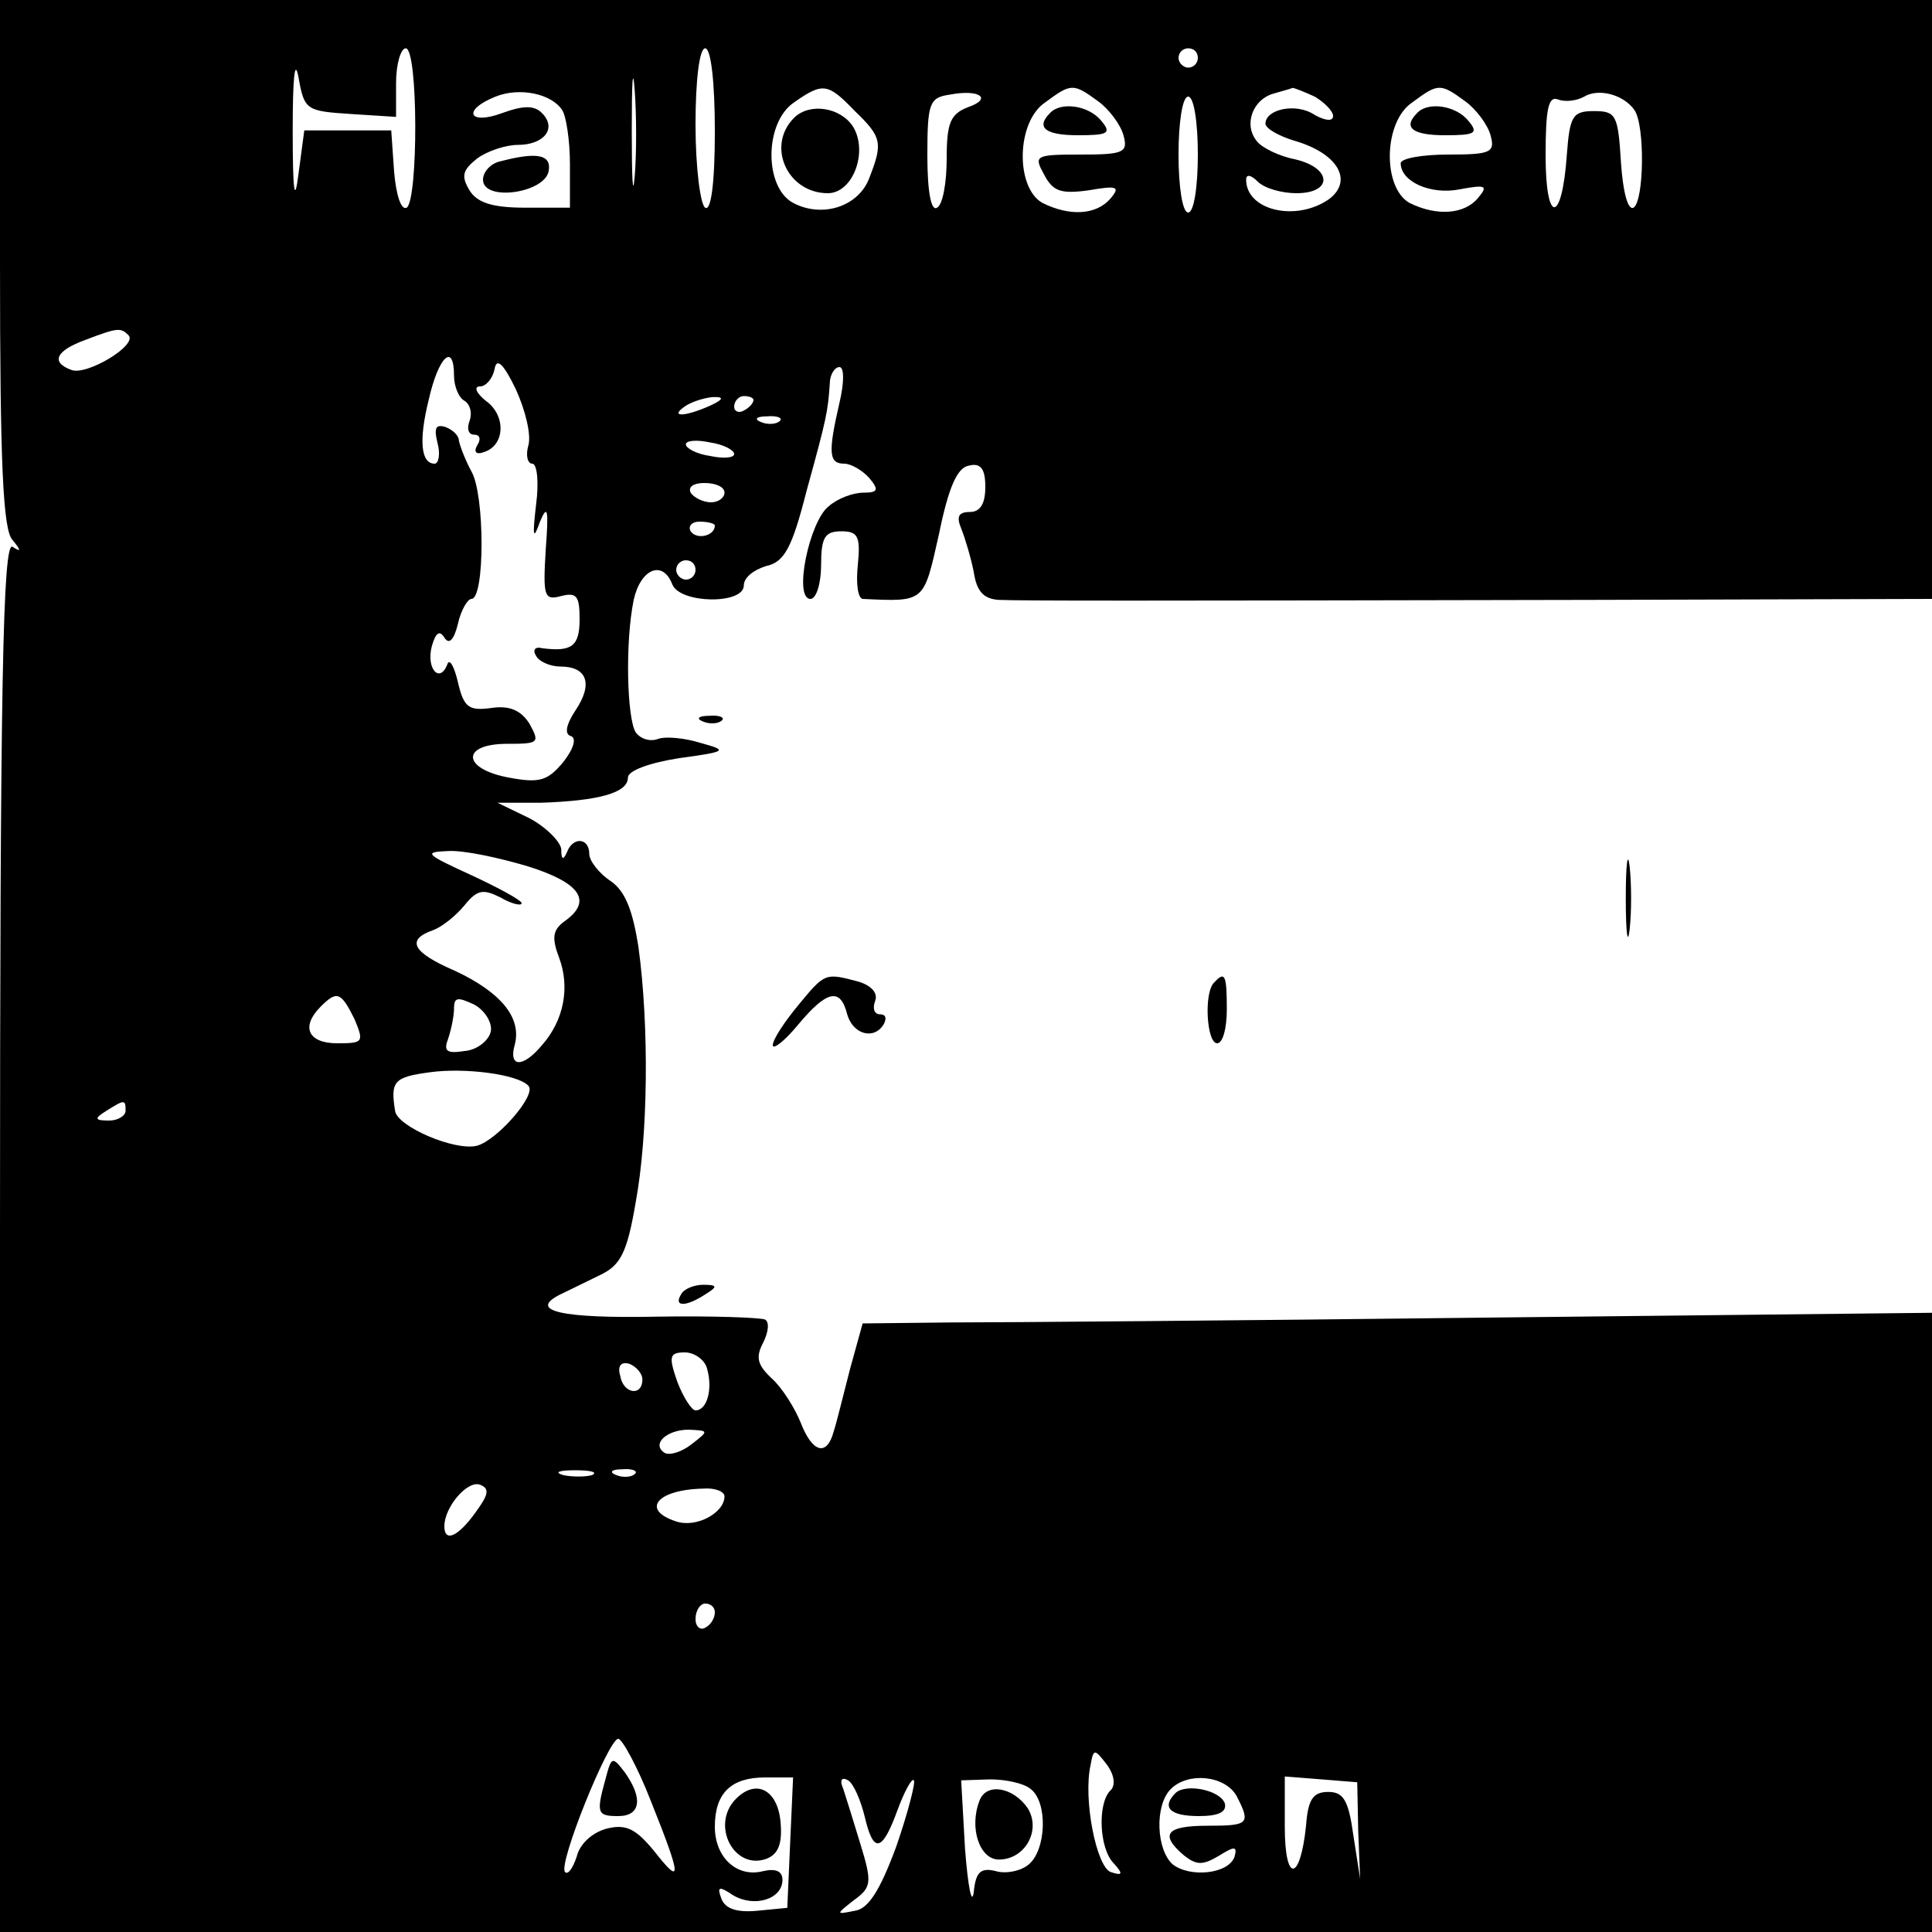 <?xml version="1.0" standalone="no"?>
<!DOCTYPE svg PUBLIC "-//W3C//DTD SVG 20010904//EN"
 "http://www.w3.org/TR/2001/REC-SVG-20010904/DTD/svg10.dtd">
<svg version="1.0" xmlns="http://www.w3.org/2000/svg"
 width="200pt" height="200pt" viewBox="0 0 200 200"
 preserveAspectRatio="xMidYMid meet">
<g transform="translate(0,200) scale(0.1,-0.1)"
fill="#000000" stroke="none">
<path d="M0 1727 c0 -205 3 -276 13 -286 9 -11 9 -13 0 -7 -10 6 -13 -140 -13
-713 l0 -721 1000 0 1000 0 0 320 0 321 -462 -5 c-255 -3 -504 -5 -554 -5
l-91 -1 -13 -47 c-7 -27 -14 -56 -17 -65 -7 -26 -22 -22 -34 9 -6 15 -19 36
-30 46 -15 14 -17 22 -9 37 5 10 7 21 2 24 -4 2 -54 4 -112 3 -99 -2 -134 6
-100 23 8 4 27 13 41 20 21 10 28 22 37 75 13 70 14 183 3 264 -6 39 -14 59
-29 69 -12 8 -22 21 -22 28 0 17 -17 18 -23 2 -4 -9 -6 -8 -6 3 -1 8 -16 23
-33 32 l-33 16 45 0 c59 2 90 10 90 26 0 7 21 15 52 20 51 7 52 8 23 16 -16 5
-36 7 -44 4 -8 -3 -18 0 -23 7 -9 15 -11 93 -2 137 7 32 30 42 40 16 8 -20 74
-21 74 -1 0 8 10 16 23 20 19 4 27 19 42 78 21 76 22 82 24 111 0 9 5 17 10
17 5 0 5 -16 0 -37 -12 -52 -11 -63 5 -63 7 0 19 -7 26 -15 10 -12 9 -15 -6
-15 -11 0 -27 -6 -36 -14 -20 -15 -37 -96 -19 -96 6 0 11 16 11 35 0 29 4 35
21 35 17 0 20 -5 17 -35 -2 -19 0 -34 5 -35 65 -3 63 -4 79 67 10 49 19 69 31
71 12 3 17 -3 17 -22 0 -17 -5 -26 -16 -26 -12 0 -14 -5 -9 -17 4 -10 10 -30
13 -45 3 -20 10 -28 26 -29 25 -1 134 -1 614 0 l352 1 0 310 0 310 -1000 0
-1000 0 0 -273z m363 155 l47 -3 0 35 c0 20 5 36 10 36 13 0 13 -157 1 -165
-6 -3 -11 14 -13 37 l-3 43 -45 0 -45 0 -6 -45 c-4 -32 -6 -19 -6 45 0 53 2
76 6 55 6 -34 8 -35 54 -38z m294 -65 c-2 -23 -3 -1 -3 48 0 50 1 68 3 42 2
-26 2 -67 0 -90z m83 47 c0 -54 -4 -83 -10 -79 -5 3 -10 42 -10 86 0 46 4 79
10 79 6 0 10 -35 10 -86z m500 76 c0 -5 -4 -10 -10 -10 -5 0 -10 5 -10 10 0 6
5 10 10 10 6 0 10 -4 10 -10z m-658 -54 c4 -6 8 -31 8 -56 l0 -45 -46 0 c-34
0 -50 5 -58 18 -9 15 -7 21 8 33 11 8 30 14 42 14 27 0 41 17 25 33 -8 8 -19
8 -41 0 -35 -13 -42 3 -7 17 25 10 58 3 69 -14z m303 -1 c28 -27 29 -33 15
-69 -11 -30 -49 -42 -79 -26 -30 16 -30 83 1 104 30 21 35 20 63 -9z m117 4
c-18 -7 -22 -16 -22 -53 0 -25 -4 -48 -10 -51 -6 -4 -10 16 -10 54 0 54 2 60
23 63 31 6 45 -4 19 -13z m135 6 c11 -8 23 -24 26 -35 5 -18 0 -20 -44 -20
-48 0 -49 -1 -38 -21 9 -17 17 -20 46 -16 29 5 33 4 23 -8 -15 -18 -43 -19
-71 -5 -28 16 -27 84 3 104 27 20 29 20 55 1z m224 5 c10 -6 19 -15 19 -20 0
-6 -8 -5 -19 1 -19 13 -51 6 -51 -9 0 -5 14 -13 31 -18 44 -13 60 -41 35 -60
-34 -24 -86 -12 -86 20 0 6 5 5 12 -2 7 -7 25 -12 40 -12 38 0 37 26 -1 35
-16 3 -35 12 -40 19 -14 17 -4 43 17 49 10 3 18 5 20 6 2 0 12 -4 23 -9z m156
-5 c11 -8 23 -24 26 -35 5 -18 0 -20 -44 -20 -27 0 -49 -4 -49 -9 0 -19 31
-33 61 -27 27 5 30 4 19 -9 -14 -17 -43 -19 -71 -5 -28 16 -27 84 3 104 27 20
29 20 55 1z m175 -9 c11 -16 10 -94 -1 -101 -6 -3 -11 17 -13 47 -3 49 -5 53
-28 53 -22 0 -25 -5 -28 -45 -5 -72 -22 -73 -22 -1 0 49 3 62 13 58 8 -3 20
-1 27 3 15 9 41 2 52 -14z m-452 -46 c0 -33 -4 -60 -10 -60 -6 0 -10 27 -10
60 0 33 4 60 10 60 6 0 10 -27 10 -60z m-1107 -187 c10 -10 -43 -42 -59 -36
-22 8 -16 20 14 31 34 13 37 13 45 5z m337 -42 c0 -11 5 -23 11 -26 6 -4 8
-13 5 -21 -3 -8 -1 -14 5 -14 6 0 7 -5 3 -11 -4 -7 -1 -10 7 -7 22 7 23 38 2
53 -10 8 -13 15 -6 15 6 0 13 8 15 18 2 12 9 6 22 -21 10 -22 16 -47 13 -58
-3 -10 -1 -19 4 -19 5 0 7 -19 4 -42 -4 -34 -3 -38 4 -18 8 19 9 12 6 -28 -3
-49 -2 -54 16 -49 16 4 19 0 19 -24 0 -28 -8 -34 -39 -30 -7 2 -10 -2 -6 -8 3
-6 15 -11 25 -11 28 0 34 -18 16 -45 -10 -15 -12 -25 -5 -27 6 -2 3 -13 -8
-27 -16 -19 -24 -22 -56 -16 -49 9 -50 35 -2 35 33 0 34 1 23 21 -9 14 -21 19
-40 16 -23 -3 -28 1 -34 27 -4 17 -9 25 -11 18 -8 -20 -22 -4 -16 19 4 14 8
17 13 9 5 -8 10 -2 14 14 3 14 10 26 14 26 14 0 14 108 0 132 -7 13 -12 27
-13 32 0 5 -6 11 -14 14 -10 3 -12 -1 -8 -17 3 -11 1 -21 -3 -21 -14 0 -17 23
-6 67 10 44 26 59 26 24z m265 -31 c-27 -12 -43 -12 -25 0 8 5 22 9 30 9 10 0
8 -3 -5 -9z m45 6 c0 -3 -4 -8 -10 -11 -5 -3 -10 -1 -10 4 0 6 5 11 10 11 6 0
10 -2 10 -4z m27 -22 c-3 -3 -12 -4 -19 -1 -8 3 -5 6 6 6 11 1 17 -2 13 -5z
m-47 -34 c0 -4 -11 -5 -25 -2 -14 2 -25 8 -25 12 0 4 11 5 25 2 14 -2 25 -8
25 -12z m-10 -40 c0 -5 -6 -10 -14 -10 -8 0 -18 5 -21 10 -3 6 3 10 14 10 12
0 21 -4 21 -10z m-10 -34 c0 -11 -19 -15 -25 -6 -3 5 1 10 9 10 9 0 16 -2 16
-4z m-20 -46 c0 -5 -4 -10 -10 -10 -5 0 -10 5 -10 10 0 6 5 10 10 10 6 0 10
-4 10 -10z m-173 -307 c54 -17 67 -36 37 -57 -12 -9 -13 -17 -5 -38 11 -30 5
-64 -18 -90 -20 -24 -35 -23 -28 1 7 28 -15 54 -62 76 -44 19 -51 32 -23 42 9
3 24 15 33 26 13 16 19 17 37 8 12 -7 22 -9 22 -6 0 3 -24 16 -52 29 -48 22
-50 24 -24 25 16 1 53 -7 83 -16z m-180 -158 c10 -24 9 -25 -18 -25 -30 0 -38
17 -17 38 17 17 21 15 35 -13z m141 -13 c-2 -9 -14 -19 -27 -20 -19 -3 -22 0
-17 13 3 9 6 23 6 31 0 12 4 12 21 4 11 -6 19 -19 17 -28z m39 -56 c9 -9 -32
-56 -53 -62 -23 -6 -83 20 -85 36 -5 31 -1 35 36 40 36 5 91 -2 102 -14z
m-417 -26 c0 -5 -8 -10 -17 -10 -15 0 -16 2 -3 10 19 12 20 12 20 0z m602
-267 c6 -21 0 -43 -12 -43 -4 0 -13 14 -19 30 -9 26 -8 30 8 30 10 0 21 -8 23
-17z m-67 -11 c0 -18 -20 -15 -23 4 -3 10 1 15 10 12 7 -3 13 -10 13 -16z m51
-67 c-10 -8 -23 -12 -28 -9 -14 9 2 24 25 24 21 -1 21 -1 3 -15z m-103 -32
c-7 -2 -21 -2 -30 0 -10 3 -4 5 12 5 17 0 24 -2 18 -5z m44 1 c-3 -3 -12 -4
-19 -1 -8 3 -5 6 6 6 11 1 17 -2 13 -5z m-165 -40 c-18 -25 -32 -31 -32 -14 0
20 24 48 37 43 10 -4 9 -10 -5 -29z m258 17 c0 -17 -29 -33 -50 -26 -37 12
-20 33 28 34 12 1 22 -3 22 -8z m-10 -120 c0 -6 -4 -13 -10 -16 -5 -3 -10 1
-10 9 0 9 5 16 10 16 6 0 10 -4 10 -9z m-66 -196 c32 -80 32 -88 3 -51 -19 23
-29 28 -49 23 -15 -4 -28 -16 -31 -29 -4 -12 -9 -19 -12 -16 -8 7 45 138 55
138 4 0 20 -29 34 -65z m475 11 c-13 -14 -11 -60 4 -75 10 -11 9 -13 -3 -9
-15 5 -29 76 -21 111 3 17 4 17 17 0 8 -11 9 -22 3 -27z m-331 -53 l-3 -68
-31 -3 c-21 -2 -33 2 -37 12 -5 13 -3 14 12 4 22 -13 51 -4 51 16 0 9 -7 12
-20 9 -27 -7 -50 14 -50 46 0 35 17 51 52 51 l29 0 -3 -67z m77 27 c9 -39 18
-38 34 6 7 19 15 34 17 31 2 -2 -6 -33 -18 -68 -17 -46 -29 -65 -43 -67 -20
-4 -20 -4 -1 11 18 13 19 18 7 57 -7 23 -15 49 -18 58 -4 9 -2 13 5 9 6 -4 13
-21 17 -37z m172 28 c18 -14 16 -63 -2 -78 -8 -7 -24 -10 -34 -7 -16 4 -21 -1
-23 -22 -2 -14 -6 6 -9 45 l-4 71 30 1 c16 0 35 -4 42 -10z m213 -7 c15 -29
13 -31 -30 -31 -43 0 -50 -9 -24 -31 13 -10 19 -10 36 0 16 10 19 10 16 -1 -6
-18 -46 -22 -64 -8 -17 15 -19 61 -2 78 18 18 56 14 68 -7z m126 -36 l2 -50
-7 45 c-5 36 -10 45 -26 45 -16 0 -21 -8 -23 -35 -6 -58 -22 -60 -22 -1 l0 52
38 -3 37 -3 1 -50z"/>
<path d="M518 1833 c-10 -2 -18 -11 -18 -19 0 -23 64 -14 68 9 3 17 -12 20
-50 10z"/>
<path d="M822 1878 c-29 -29 -7 -78 35 -78 26 0 42 43 26 69 -13 20 -45 25
-61 9z"/>
<path d="M1087 1883 c-15 -15 -5 -23 29 -23 31 0 35 2 24 15 -13 16 -42 20
-53 8z"/>
<path d="M1467 1883 c-15 -15 -5 -23 29 -23 31 0 35 2 24 15 -13 16 -42 20
-53 8z"/>
<path d="M627 159 c-10 -36 -9 -39 13 -39 23 0 26 18 7 45 -13 17 -14 17 -20
-6z"/>
<path d="M762 138 c-27 -27 -2 -75 32 -62 12 5 16 16 14 38 -3 33 -25 45 -46
24z"/>
<path d="M1014 136 c-11 -28 0 -61 20 -61 27 0 44 30 30 53 -15 22 -43 27 -50
8z"/>
<path d="M1217 144 c-15 -15 -6 -24 24 -24 20 0 29 4 27 13 -5 14 -40 21 -51
11z"/>
<path d="M728 1253 c7 -3 16 -2 19 1 4 3 -2 6 -13 5 -11 0 -14 -3 -6 -6z"/>
<path d="M1683 1070 c0 -36 2 -50 4 -32 2 17 2 47 0 65 -2 17 -4 3 -4 -33z"/>
<path d="M826 959 c-14 -17 -26 -35 -26 -41 0 -5 12 4 26 21 30 36 44 39 51
11 6 -21 28 -27 38 -10 3 6 2 10 -4 10 -6 0 -8 6 -5 14 3 8 -4 16 -18 20 -34
9 -34 9 -62 -25z"/>
<path d="M1257 983 c-11 -10 -8 -63 3 -63 6 0 10 16 10 35 0 36 -2 40 -13 28z"/>
<path d="M705 660 c-8 -13 5 -13 25 0 13 8 13 10 -2 10 -9 0 -20 -4 -23 -10z"/>
</g>
</svg>
